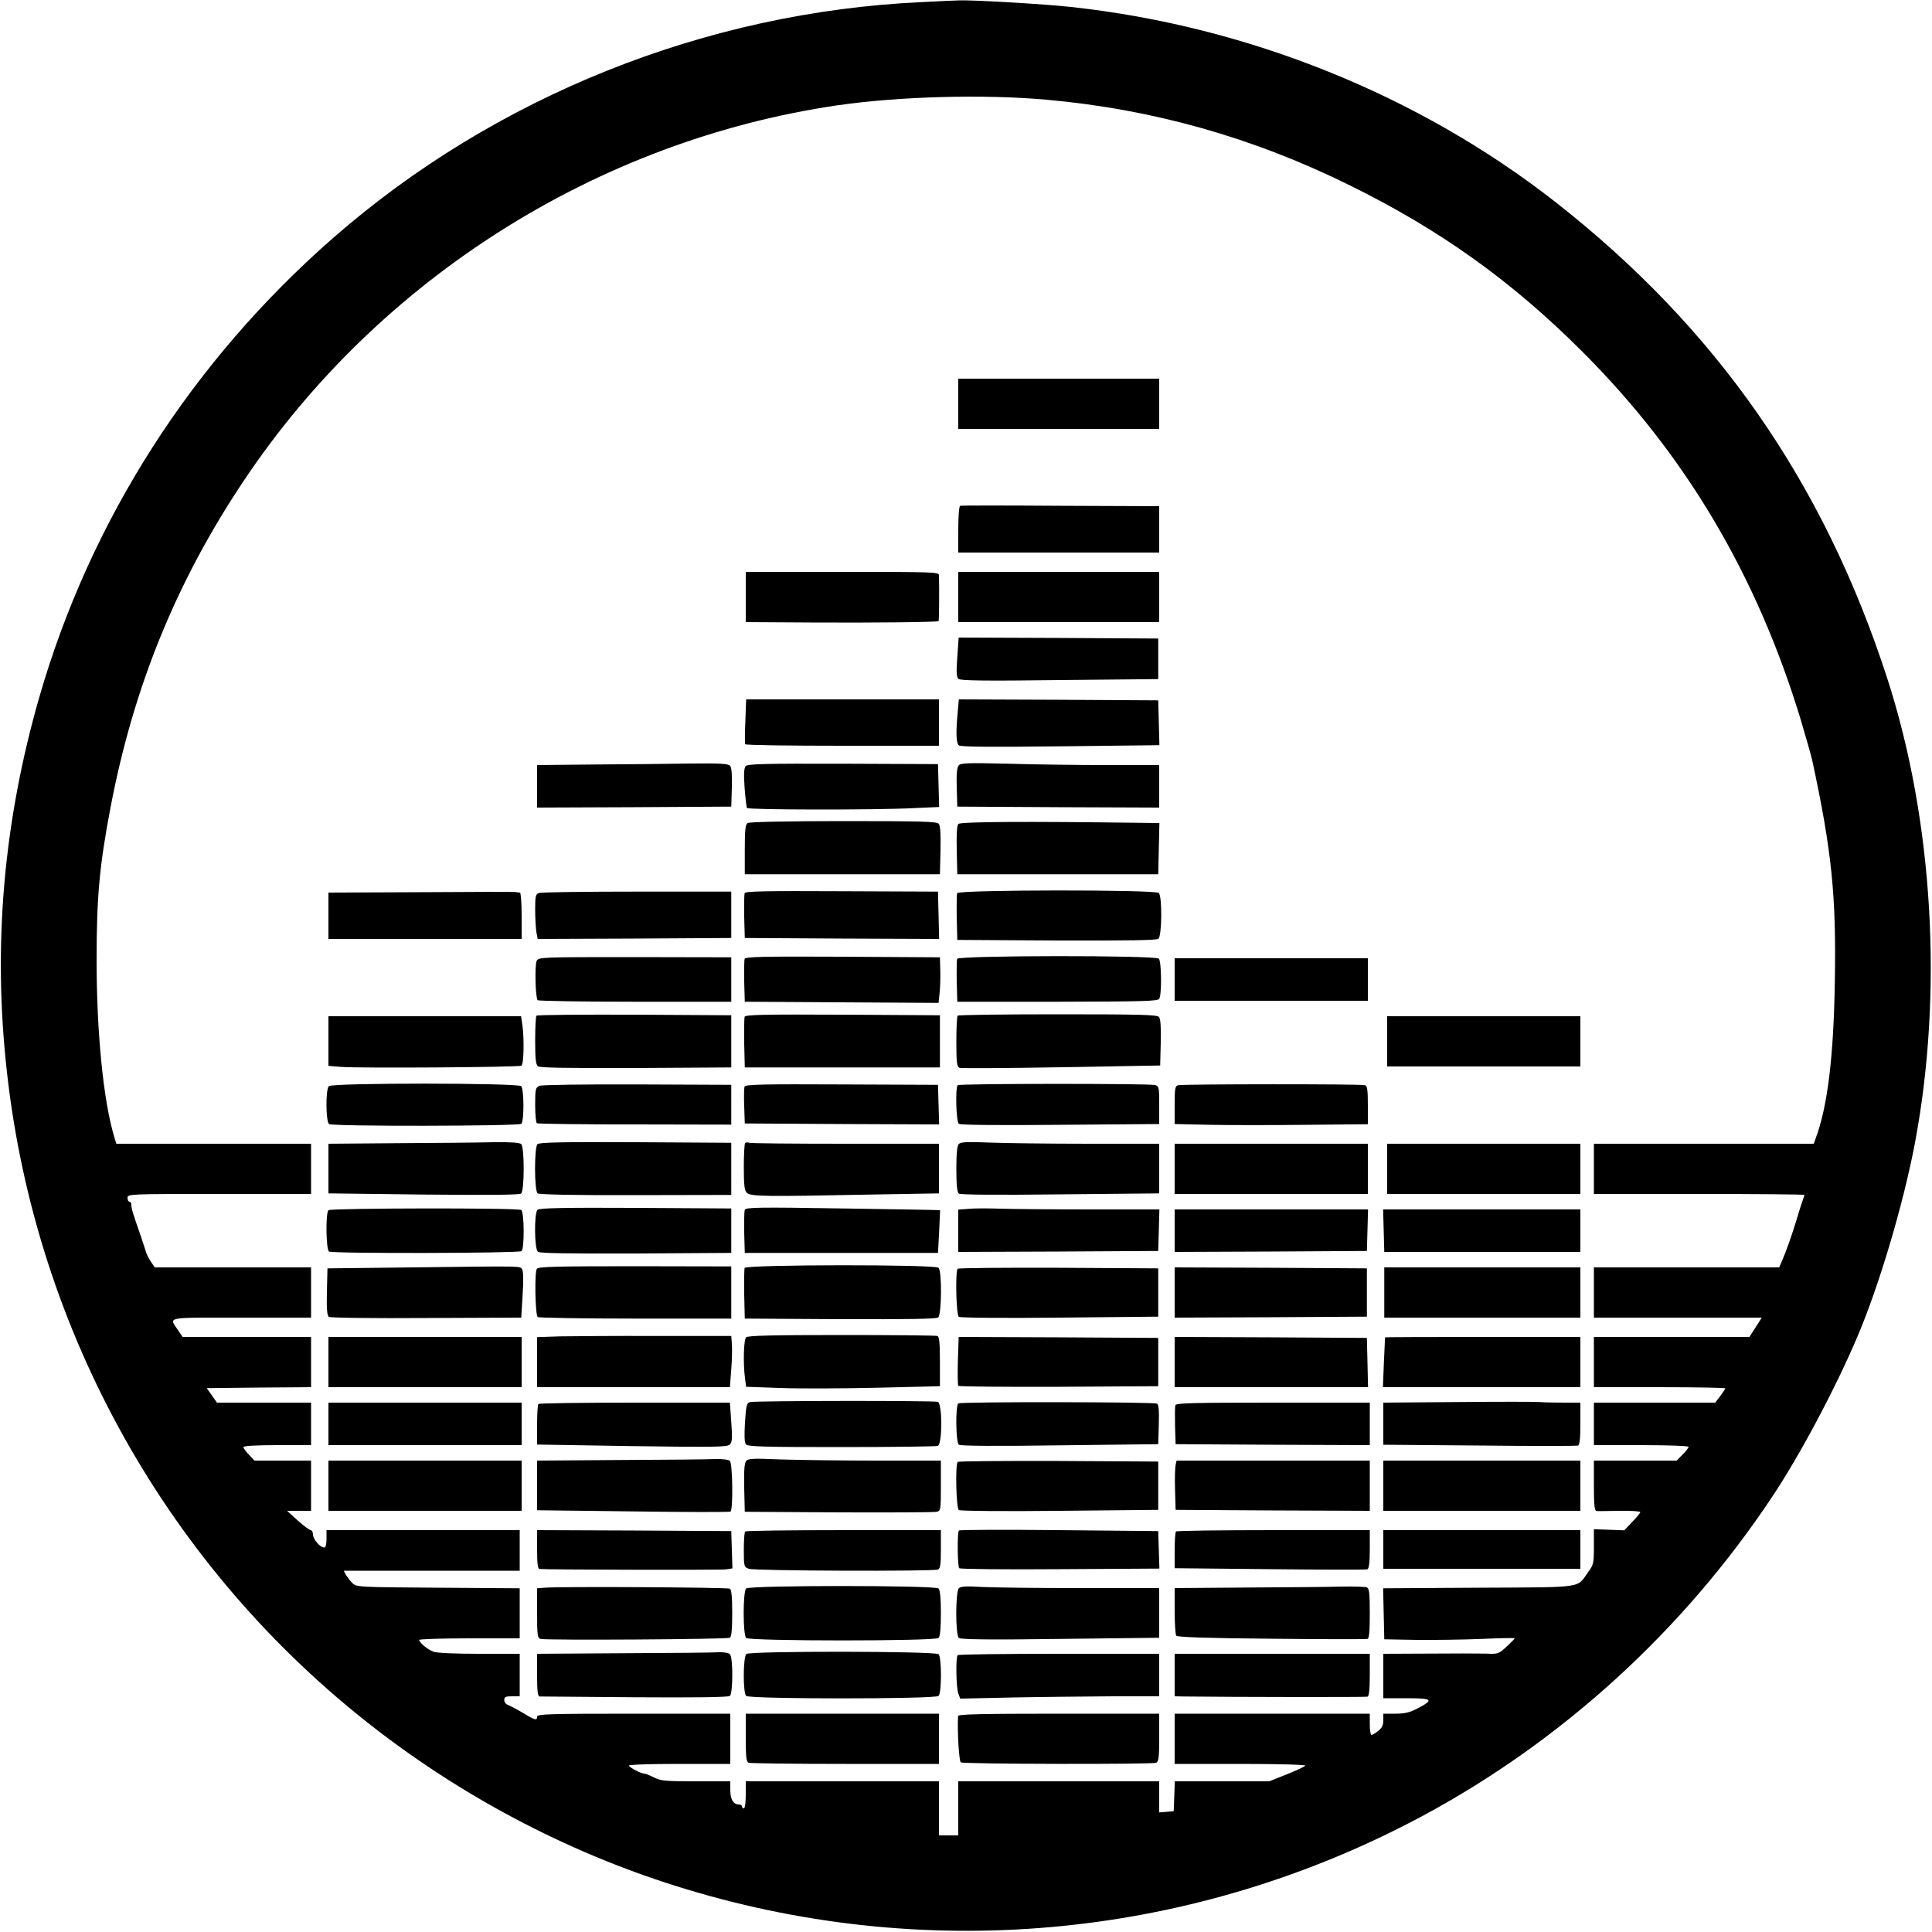 <?xml version="1.0" standalone="no"?>
<!DOCTYPE svg PUBLIC "-//W3C//DTD SVG 20010904//EN"
 "http://www.w3.org/TR/2001/REC-SVG-20010904/DTD/svg10.dtd">
<svg version="1.0" xmlns="http://www.w3.org/2000/svg"
 width="1000pt" height="1000pt" viewBox="0 0 1000 1000"
 preserveAspectRatio="xMidYMid meet">

<g transform="translate(0,1000) scale(0.1,-0.1)"
fill="#000000" stroke="none">
<path d="M4770 9989 c-1117 -51 -2208 -488 -3045 -1220 -732 -640 -1258 -1462
-1522 -2379 -185 -644 -241 -1285 -167 -1940 150 -1346 838 -2572 1906 -3397
481 -372 1034 -658 1612 -832 1276 -386 2643 -248 3817 384 719 388 1342 957
1800 1645 146 219 328 561 444 834 112 264 235 679 295 991 149 782 97 1678
-142 2415 -329 1015 -885 1813 -1718 2465 -707 553 -1593 910 -2507 1009 -133
15 -513 37 -578 34 -16 0 -104 -4 -195 -9z m645 -505 c551 -49 1069 -195 1571
-443 467 -230 836 -494 1199 -856 537 -535 909 -1161 1137 -1915 27 -91 53
-183 58 -205 101 -469 125 -700 117 -1146 -6 -390 -38 -648 -99 -811 l-10 -28
-569 0 -569 0 0 -130 0 -130 545 0 c300 0 545 -2 545 -5 0 -2 -4 -14 -9 -27
-5 -13 -19 -57 -31 -98 -25 -83 -55 -167 -77 -218 l-14 -32 -479 0 -480 0 0
-130 0 -130 434 0 435 0 -32 -50 -32 -50 -402 0 -403 0 0 -130 0 -130 340 0
c187 0 340 -3 340 -6 0 -3 -12 -21 -26 -40 l-26 -34 -314 0 -314 0 0 -110 0
-110 245 0 c143 0 245 -4 245 -9 0 -5 -14 -23 -31 -40 l-31 -31 -214 0 -214 0
0 -130 c0 -97 3 -130 13 -131 6 -1 60 0 120 1 59 1 107 -2 107 -7 0 -4 -19
-27 -42 -51 l-41 -43 -78 3 -79 3 0 -91 c0 -84 -2 -94 -29 -130 -62 -86 -11
-79 -567 -82 l-495 -3 3 -132 3 -132 165 -3 c91 -1 243 1 338 5 94 4 172 6
172 3 0 -2 -19 -22 -42 -43 -41 -38 -45 -39 -108 -36 -36 1 -170 1 -297 0
l-233 -1 0 -115 0 -115 120 0 c136 0 144 -7 57 -53 -41 -21 -66 -27 -115 -27
l-62 0 0 -34 c0 -25 -7 -40 -26 -55 -15 -12 -31 -21 -35 -21 -5 0 -9 25 -9 55
l0 55 -505 0 -505 0 0 -130 0 -130 341 0 c197 0 338 -4 335 -9 -3 -5 -46 -25
-96 -45 l-90 -36 -245 0 -244 0 -3 -77 -3 -78 -37 -3 -38 -3 0 80 0 81 -520 0
-520 0 0 -140 0 -140 -50 0 -50 0 0 140 0 140 -500 0 -500 0 0 -70 c0 -40 -4
-70 -10 -70 -5 0 -10 5 -10 10 0 6 -7 10 -16 10 -28 0 -44 27 -44 74 l0 46
-178 0 c-158 0 -182 2 -217 20 -22 11 -44 20 -51 20 -15 0 -72 29 -79 41 -4 5
97 9 259 9 l266 0 0 130 0 130 -500 0 c-438 0 -500 -2 -500 -15 0 -22 -11 -19
-75 20 -32 19 -67 37 -77 41 -10 3 -18 14 -18 25 0 16 7 19 40 19 l40 0 0 110
0 110 -209 0 c-124 0 -221 4 -238 11 -30 11 -73 47 -73 61 0 4 117 8 260 8
l260 0 0 130 0 129 -423 3 c-418 3 -422 3 -444 25 -12 12 -26 31 -33 42 l-11
21 456 0 455 0 0 105 0 105 -500 0 -500 0 0 -45 c0 -28 -4 -45 -12 -45 -21 0
-58 43 -58 67 0 13 -6 23 -12 23 -7 1 -37 23 -67 50 l-55 50 62 0 62 0 0 130
0 130 -146 0 -147 0 -28 30 c-16 16 -29 34 -29 40 0 6 64 10 175 10 l175 0 0
110 0 110 -243 0 -244 0 -26 37 -27 38 270 3 270 2 0 130 0 130 -332 0 -333 0
-22 33 c-49 73 -77 67 326 67 l361 0 0 130 0 130 -404 0 -405 0 -19 28 c-10
15 -21 36 -25 47 -3 11 -17 54 -31 95 -38 109 -46 134 -46 153 0 9 -4 17 -10
17 -5 0 -10 9 -10 20 0 20 7 20 475 20 l475 0 0 130 0 130 -504 0 -504 0 -10
33 c-57 188 -92 542 -92 919 0 327 15 489 72 788 119 626 342 1172 690 1692
698 1045 1831 1761 3073 1943 319 46 755 58 1080 29z"/>
<path d="M4960 7910 l0 -130 520 0 520 0 0 130 0 130 -520 0 -520 0 0 -130z"/>
<path d="M4970 7382 c-6 -2 -10 -52 -10 -123 l0 -119 520 0 520 0 0 120 0 120
-510 2 c-281 2 -515 2 -520 0z"/>
<path d="M3860 6910 l0 -130 338 -2 c324 -2 654 2 660 7 3 2 4 166 2 238 0 16
-31 17 -500 17 l-500 0 0 -130z"/>
<path d="M4960 6910 l0 -130 520 0 520 0 0 130 0 130 -520 0 -520 0 0 -130z"/>
<path d="M4955 6599 c-6 -80 -4 -104 6 -113 11 -9 135 -11 524 -6 l510 5 0
105 0 105 -516 3 -517 2 -7 -101z"/>
<path d="M3858 6268 c-3 -62 -3 -116 -1 -120 2 -5 229 -8 504 -8 l499 0 0 120
0 120 -499 0 -499 0 -4 -112z"/>
<path d="M4957 6313 c-10 -105 -8 -159 6 -171 9 -8 164 -9 525 -5 l513 6 -3
116 -3 116 -516 3 -516 2 -6 -67z"/>
<path d="M3078 6043 l-298 -3 0 -110 0 -110 503 2 502 3 3 99 c2 64 -1 103 -9
112 -9 11 -50 14 -208 12 -108 -2 -330 -4 -493 -5z"/>
<path d="M3859 6034 c-8 -10 -10 -42 -5 -111 4 -54 10 -101 12 -105 6 -10 666
-11 858 -1 l137 6 -3 111 -3 111 -492 2 c-416 1 -494 -1 -504 -13z"/>
<path d="M4962 6038 c-9 -11 -12 -45 -10 -114 l3 -99 523 -3 522 -2 0 110 0
110 -267 0 c-148 0 -378 3 -513 7 -214 5 -247 4 -258 -9z"/>
<path d="M3870 5740 c-12 -7 -15 -34 -15 -137 l0 -128 505 0 505 0 3 124 c2
82 -1 128 -9 137 -9 12 -94 14 -493 14 -285 0 -487 -4 -496 -10z"/>
<path d="M4960 5735 c-7 -8 -10 -58 -8 -136 l3 -124 520 0 520 0 3 133 3 132
-93 1 c-600 8 -938 6 -948 -6z"/>
<path d="M2178 5382 l-478 -2 0 -120 0 -120 500 0 500 0 0 120 c0 66 -4 120
-9 120 -5 0 -15 1 -23 3 -7 1 -228 1 -490 -1z"/>
<path d="M2790 5378 c-18 -6 -20 -17 -20 -85 0 -43 3 -95 6 -116 l7 -37 501 2
501 3 0 120 0 120 -488 0 c-268 0 -496 -3 -507 -7z"/>
<path d="M3854 5377 c-2 -7 -3 -62 -2 -123 l3 -109 503 -3 503 -2 -3 122 -3
123 -498 2 c-398 2 -499 0 -503 -10z"/>
<path d="M4954 5377 c-2 -7 -3 -65 -2 -128 l3 -114 514 -3 c371 -1 518 1 527
9 18 15 20 219 2 237 -18 18 -1037 17 -1044 -1z"/>
<path d="M2778 5027 c-11 -22 -7 -191 5 -204 5 -4 232 -8 505 -8 l497 0 0 115
0 115 -498 1 c-482 0 -499 0 -509 -19z"/>
<path d="M3854 5037 c-2 -7 -3 -60 -2 -118 l3 -104 501 -3 502 -3 5 48 c3 26
5 80 4 118 l-2 70 -503 3 c-410 2 -503 0 -508 -11z"/>
<path d="M4954 5037 c-2 -7 -3 -60 -2 -118 l3 -104 518 0 c444 1 519 3 527 15
14 22 12 194 -2 208 -18 18 -1037 17 -1044 -1z"/>
<path d="M6080 4930 l0 -110 500 0 500 0 0 110 0 110 -500 0 -500 0 0 -110z"/>
<path d="M2777 4743 c-4 -3 -7 -61 -7 -128 0 -91 3 -125 14 -134 9 -8 151 -10
507 -9 l494 3 0 135 0 135 -501 3 c-275 1 -504 -1 -507 -5z"/>
<path d="M3854 4737 c-2 -7 -3 -69 -2 -138 l3 -124 505 0 505 0 0 135 0 135
-503 3 c-408 2 -504 0 -508 -11z"/>
<path d="M4957 4743 c-4 -3 -7 -64 -7 -135 0 -107 3 -130 16 -135 8 -3 245 -2
527 3 l512 9 3 119 c2 78 -1 123 -9 132 -9 12 -98 14 -524 14 -281 0 -515 -3
-518 -7z"/>
<path d="M1700 4611 l0 -128 63 -5 c91 -8 922 -2 936 6 12 8 15 133 5 210 l-7
46 -498 0 -499 0 0 -129z"/>
<path d="M7180 4610 l0 -130 500 0 500 0 0 130 0 130 -500 0 -500 0 0 -130z"/>
<path d="M1702 4378 c-17 -17 -16 -182 1 -196 15 -13 975 -11 995 1 15 10 15
176 0 195 -15 17 -978 18 -996 0z"/>
<path d="M2793 4380 c-21 -9 -23 -15 -23 -99 0 -49 4 -92 9 -95 4 -3 233 -6
507 -6 l499 -1 0 103 0 103 -485 2 c-273 1 -495 -2 -507 -7z"/>
<path d="M3854 4376 c-3 -7 -4 -53 -2 -102 l3 -89 503 -3 503 -2 -3 102 -3
103 -498 2 c-401 2 -499 0 -503 -11z"/>
<path d="M4957 4383 c-13 -12 -8 -190 6 -200 7 -6 207 -8 525 -5 l512 4 0 98
c0 93 -1 98 -22 104 -31 8 -1013 8 -1021 -1z"/>
<path d="M6098 4383 c-16 -4 -18 -17 -18 -103 l0 -98 183 -4 c100 -2 325 -2
500 0 l317 3 0 99 c0 75 -3 99 -14 103 -16 7 -943 6 -968 0z"/>
<path d="M2063 4083 l-363 -3 0 -129 0 -128 492 -6 c334 -3 497 -2 505 5 18
14 18 239 1 256 -8 8 -52 11 -142 10 -72 -2 -294 -4 -493 -5z"/>
<path d="M2782 4078 c-17 -17 -17 -242 1 -255 7 -6 201 -10 507 -9 l495 1 0
135 0 135 -495 3 c-377 2 -499 -1 -508 -10z"/>
<path d="M3857 4084 c-4 -4 -7 -60 -7 -125 0 -94 3 -121 16 -133 18 -19 90
-20 642 -9 l352 6 0 129 0 128 -484 0 c-266 0 -491 2 -498 5 -8 3 -17 2 -21
-1z"/>
<path d="M4963 4079 c-9 -9 -13 -50 -13 -130 0 -81 4 -120 13 -127 8 -6 185
-8 525 -4 l512 5 0 128 0 129 -363 0 c-200 0 -431 3 -513 6 -116 5 -152 3
-161 -7z"/>
<path d="M6080 3950 l0 -130 500 0 500 0 0 130 0 130 -500 0 -500 0 0 -130z"/>
<path d="M7180 3950 l0 -130 500 0 500 0 0 130 0 130 -500 0 -500 0 0 -130z"/>
<path d="M1700 3736 c-15 -15 -13 -202 3 -214 14 -11 978 -9 996 2 16 10 15
202 -1 213 -19 12 -987 10 -998 -1z"/>
<path d="M2782 3738 c-18 -18 -16 -202 2 -217 9 -8 151 -10 507 -9 l494 3 0
115 0 115 -495 3 c-377 2 -499 -1 -508 -10z"/>
<path d="M3855 3738 c-3 -8 -4 -61 -3 -119 l3 -104 500 0 500 0 6 110 c3 61 5
111 5 111 -1 1 -227 5 -503 9 -434 7 -503 6 -508 -7z"/>
<path d="M5013 3743 l-53 -4 0 -110 0 -109 518 2 517 3 3 108 3 107 -358 0
c-197 0 -407 2 -468 4 -60 2 -134 2 -162 -1z"/>
<path d="M6080 3630 l0 -110 498 2 497 3 3 108 3 107 -501 0 -500 0 0 -110z"/>
<path d="M7162 3630 l3 -110 507 0 508 0 0 110 0 110 -510 0 -511 0 3 -110z"/>
<path d="M2140 3440 l-445 -5 -3 -121 c-2 -90 1 -123 10 -130 7 -5 226 -8 505
-6 l491 2 7 117 c5 72 4 123 -2 132 -12 19 19 18 -563 11z"/>
<path d="M2779 3433 c-13 -15 -9 -237 4 -250 5 -4 232 -8 505 -8 l497 0 0 135
0 135 -498 1 c-397 0 -500 -2 -508 -13z"/>
<path d="M3854 3437 c-2 -7 -3 -69 -2 -138 l3 -124 494 -3 c356 -1 498 1 507
9 18 15 20 239 2 257 -18 18 -997 17 -1004 -1z"/>
<path d="M4957 3433 c-13 -12 -8 -240 6 -249 6 -5 239 -7 522 -4 l510 5 0 125
0 125 -516 3 c-283 1 -519 -1 -522 -5z"/>
<path d="M6080 3310 l0 -130 498 2 497 3 0 125 0 125 -497 3 -498 2 0 -130z"/>
<path d="M7165 3310 l0 -130 508 0 507 0 0 130 0 130 -507 0 -508 0 0 -130z"/>
<path d="M2898 3083 l-118 -4 0 -129 0 -130 499 0 499 0 7 93 c4 50 5 110 3
132 l-3 40 -385 0 c-212 1 -438 -1 -502 -2z"/>
<path d="M3862 3078 c-13 -13 -16 -134 -6 -211 l6 -45 172 -6 c94 -4 320 -3
501 1 l330 8 0 127 c0 97 -3 129 -13 133 -8 3 -231 5 -496 5 -362 0 -485 -3
-494 -12z"/>
<path d="M1700 2950 l0 -130 500 0 500 0 0 130 0 130 -500 0 -500 0 0 -130z"/>
<path d="M4958 2958 c-2 -68 -1 -126 2 -131 4 -4 238 -6 521 -5 l514 3 0 125
0 125 -517 3 -516 2 -4 -122z"/>
<path d="M6080 2950 l0 -130 500 0 501 0 -3 128 -3 127 -497 3 -498 2 0 -130z"/>
<path d="M7169 3078 c0 -2 -3 -60 -6 -130 l-5 -128 511 0 511 0 0 130 0 130
-505 0 c-278 0 -505 -1 -506 -2z"/>
<path d="M3884 2743 c-19 -4 -22 -13 -28 -105 -4 -69 -3 -105 5 -114 9 -12 98
-14 494 -14 266 0 490 3 499 6 24 9 24 219 0 228 -17 7 -936 6 -970 -1z"/>
<path d="M4960 2736 c-15 -15 -13 -201 3 -214 8 -6 183 -8 522 -3 l510 6 3
103 c2 76 -1 103 -10 107 -29 9 -1019 10 -1028 1z"/>
<path d="M7543 2743 l-383 -3 0 -109 0 -109 498 -4 c273 -3 503 -3 510 0 8 3
12 35 12 113 l0 109 -84 0 c-46 0 -103 1 -127 3 -24 2 -216 2 -426 0z"/>
<path d="M1700 2630 l0 -110 500 0 500 0 0 110 0 110 -500 0 -500 0 0 -110z"/>
<path d="M2787 2733 c-4 -3 -7 -52 -7 -108 l0 -102 491 -8 c431 -6 493 -5 506
8 13 12 14 33 8 116 l-7 101 -492 0 c-271 0 -496 -3 -499 -7z"/>
<path d="M6084 2727 c-3 -8 -3 -56 -2 -108 l3 -94 503 -3 502 -2 0 110 0 110
-500 0 c-406 0 -502 -2 -506 -13z"/>
<path d="M3208 2443 l-428 -3 0 -128 0 -129 496 -6 c273 -4 500 -4 505 -1 14
8 11 248 -3 262 -7 7 -37 11 -77 10 -37 -2 -258 -4 -493 -5z"/>
<path d="M3862 2438 c-9 -12 -12 -50 -10 -139 l3 -124 485 -3 c267 -1 495 0
508 3 21 5 22 9 22 135 l0 130 -333 0 c-184 0 -408 3 -498 6 -141 6 -166 5
-177 -8z"/>
<path d="M1700 2310 l0 -130 500 0 500 0 0 130 0 130 -500 0 -500 0 0 -130z"/>
<path d="M4957 2433 c-13 -12 -8 -240 6 -249 6 -5 239 -7 522 -4 l510 5 0 125
0 125 -516 3 c-283 1 -519 -1 -522 -5z"/>
<path d="M6085 2418 c-3 -13 -5 -70 -3 -128 l3 -105 503 -3 502 -2 0 130 0
130 -500 0 -500 0 -5 -22z"/>
<path d="M7160 2310 l0 -130 510 0 510 0 0 130 0 130 -510 0 -510 0 0 -130z"/>
<path d="M4963 2078 c-9 -15 -7 -188 2 -195 6 -5 241 -7 523 -5 l513 3 -3 97
-3 97 -513 5 c-283 3 -516 2 -519 -2z"/>
<path d="M2780 1980 c0 -73 3 -100 13 -101 42 -4 938 -6 965 -2 l33 5 -3 97
-3 96 -502 3 -503 2 0 -100z"/>
<path d="M3857 2073 c-4 -3 -7 -46 -7 -95 0 -86 1 -89 26 -98 27 -11 951 -14
978 -4 13 5 16 24 16 105 l0 99 -503 0 c-277 0 -507 -3 -510 -7z"/>
<path d="M6087 2073 c-4 -3 -7 -48 -7 -98 l0 -92 492 -5 c271 -3 498 -3 505
-1 9 4 13 34 13 104 l0 99 -498 0 c-274 0 -502 -3 -505 -7z"/>
<path d="M7160 1980 l0 -100 510 0 510 0 0 100 0 100 -510 0 -510 0 0 -100z"/>
<path d="M2818 1782 l-38 -3 0 -129 c0 -114 2 -129 18 -133 30 -8 966 -2 980
6 8 6 12 43 12 127 0 84 -4 121 -12 127 -12 7 -879 12 -960 5z"/>
<path d="M3862 1778 c-17 -17 -17 -239 0 -256 17 -17 979 -17 996 0 8 8 12 51
12 128 0 77 -4 120 -12 128 -17 17 -979 17 -996 0z"/>
<path d="M4963 1779 c-18 -19 -18 -242 0 -257 10 -8 161 -10 525 -5 l512 6 0
129 0 128 -408 0 c-225 0 -456 3 -513 6 -79 5 -107 3 -116 -7z"/>
<path d="M6458 1783 l-378 -3 0 -118 c0 -64 4 -122 8 -128 5 -8 154 -13 492
-16 267 -3 491 -3 498 -1 9 3 12 39 12 133 0 107 -3 129 -16 134 -9 3 -66 5
-127 4 -62 -2 -282 -4 -489 -5z"/>
<path d="M3228 1443 l-448 -3 0 -110 c0 -81 3 -110 13 -111 6 0 228 -2 492 -4
318 -2 484 0 493 7 16 14 17 199 0 216 -7 7 -32 11 -57 10 -26 -2 -247 -4
-493 -5z"/>
<path d="M3863 1439 c-17 -17 -18 -200 -1 -217 17 -17 979 -17 996 0 17 17 16
202 0 216 -21 16 -980 17 -995 1z"/>
<path d="M4957 1433 c-11 -10 -8 -169 3 -198 l10 -27 278 6 c152 3 384 5 515
6 l237 0 0 110 0 110 -518 0 c-285 0 -522 -3 -525 -7z"/>
<path d="M6080 1330 l0 -110 48 -1 c251 -3 940 -4 950 -1 8 3 12 35 12 113 l0
109 -505 0 -505 0 0 -110z"/>
<path d="M3860 1006 c0 -102 3 -125 15 -130 9 -3 234 -6 500 -6 l485 0 0 130
0 130 -500 0 -500 0 0 -124z"/>
<path d="M4959 1118 c-5 -73 5 -234 14 -240 14 -9 988 -11 1011 -2 13 5 16 26
16 130 l0 124 -520 0 c-409 0 -520 -3 -521 -12z"/>
</g>
</svg>
